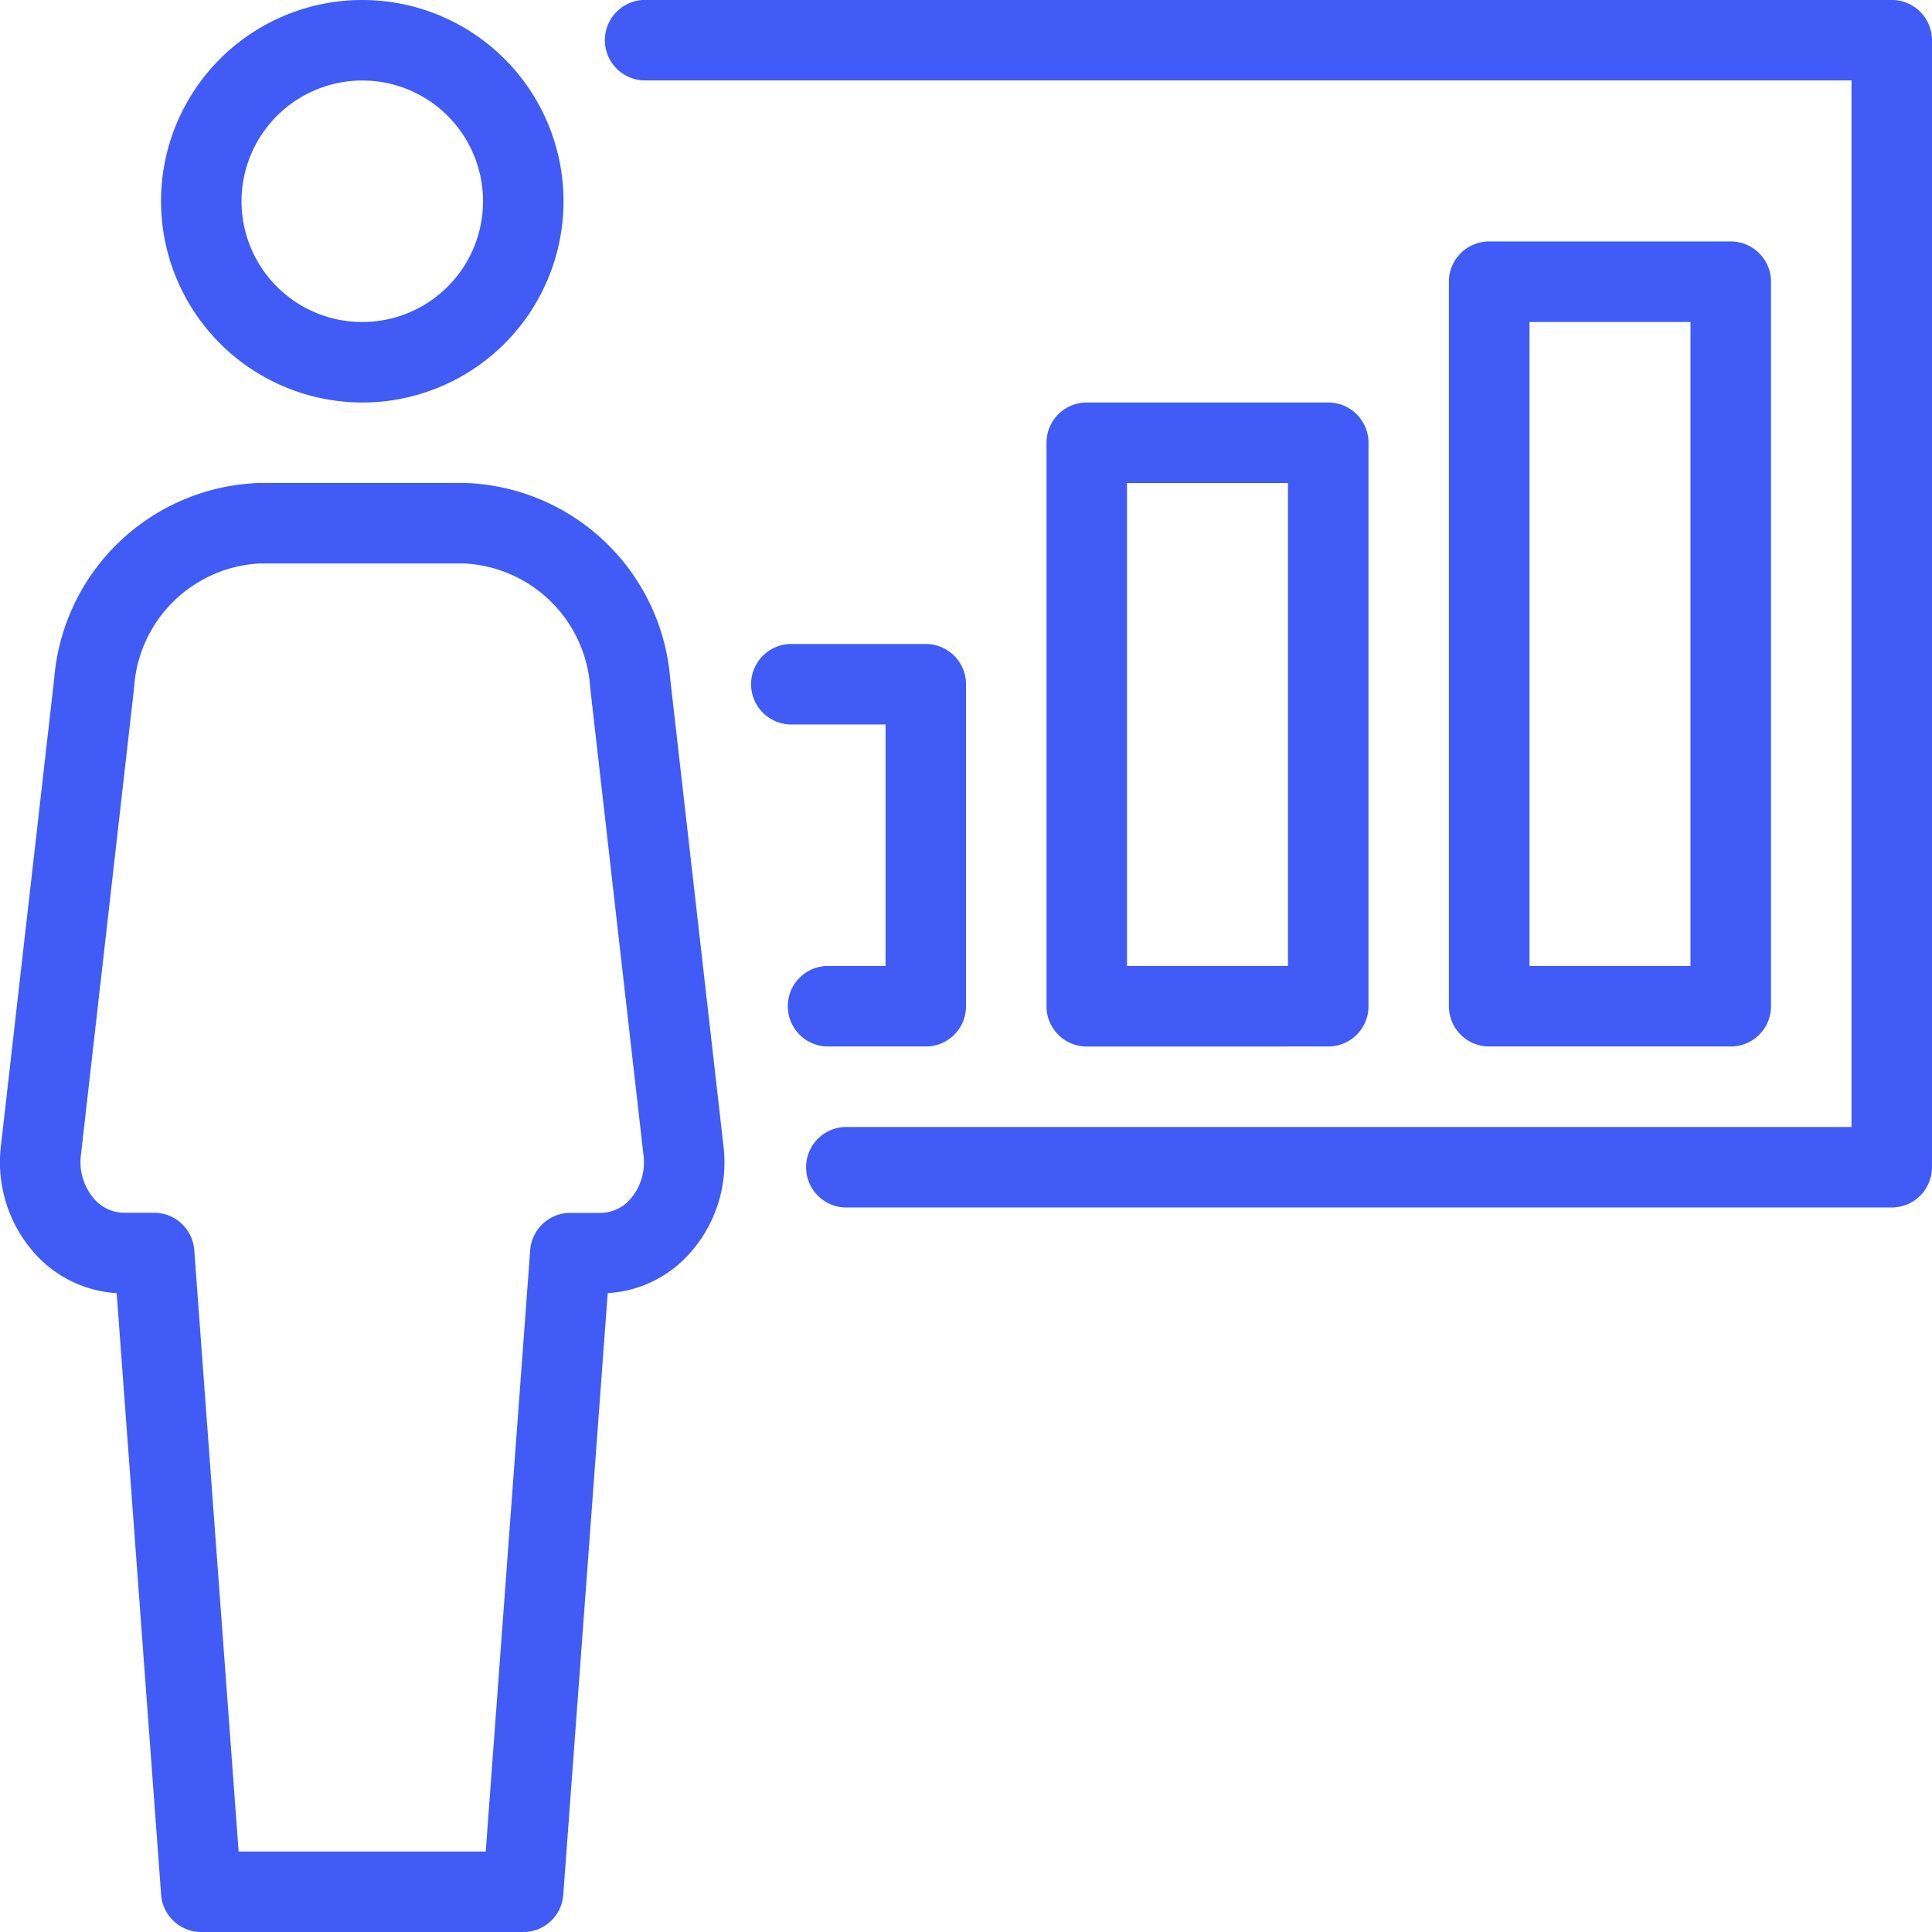 <?xml version="1.0" encoding="UTF-8"?> <svg xmlns="http://www.w3.org/2000/svg" width="61.948" height="61.948" viewBox="0 0 61.948 61.948"><g id="presentation" transform="translate(0 0)"><g id="Group_2916" data-name="Group 2916" transform="translate(0 0)"><g id="Group_2915" data-name="Group 2915"><path id="Path_5613" data-name="Path 5613" d="M49.123,12.908A6.453,6.453,0,1,0,42.67,6.455,6.462,6.462,0,0,0,49.123,12.908Zm0-10.325a3.872,3.872,0,1,1-3.872,3.872A3.876,3.876,0,0,1,49.123,2.583Z" transform="translate(-37.507 -0.002)" fill="#405bf6"></path><path id="Path_5614" data-name="Path 5614" d="M393.037,89.813a1.291,1.291,0,0,0,1.291-1.291V65.292A1.291,1.291,0,0,0,393.037,64h-7.743A1.291,1.291,0,0,0,384,65.292v23.23a1.291,1.291,0,0,0,1.291,1.291Zm-6.453-23.23h5.162V87.232h-5.162Z" transform="translate(-337.542 -56.258)" fill="#405bf6"></path><path id="Path_5615" data-name="Path 5615" d="M286.37,127.317a1.291,1.291,0,0,0,1.291-1.291V107.959a1.291,1.291,0,0,0-1.291-1.291h-7.743a1.291,1.291,0,0,0-1.291,1.291v18.068a1.291,1.291,0,0,0,1.291,1.291Zm-6.453-18.068h5.162v15.487h-5.162Z" transform="translate(-243.781 -93.762)" fill="#405bf6"></path><path id="Path_5616" data-name="Path 5616" d="M204.907,183.574a1.291,1.291,0,0,0,1.291-1.291V171.959a1.291,1.291,0,0,0-1.291-1.291h-4.274a1.291,1.291,0,1,0,0,2.581h2.984v7.743H201.81a1.291,1.291,0,1,0,0,2.581h3.1Z" transform="translate(-175.223 -150.019)" fill="#405bf6"></path><path id="Path_5617" data-name="Path 5617" d="M201.3,0H161.294a1.291,1.291,0,0,0,0,2.581h38.717V36.138H167.746a1.291,1.291,0,0,0,0,2.581H201.3a1.291,1.291,0,0,0,1.291-1.291V1.293A1.291,1.291,0,0,0,201.3,0Z" transform="translate(-140.644 -0.002)" fill="#405bf6"></path><path id="Path_5618" data-name="Path 5618" d="M21.489,134.271A6.828,6.828,0,0,0,14.909,128H8.317a6.83,6.83,0,0,0-6.579,6.27L.029,149.262a4.387,4.387,0,0,0,1.061,3.415,3.825,3.825,0,0,0,2.651,1.3l1.425,19.286a1.292,1.292,0,0,0,1.288,1.2H16.778a1.284,1.284,0,0,0,1.283-1.2l1.425-19.286a3.809,3.809,0,0,0,2.651-1.3,4.37,4.37,0,0,0,1.061-3.415Zm-1.275,16.687a1.282,1.282,0,0,1-.945.447h-.978A1.29,1.29,0,0,0,17,152.6l-1.425,19.281H7.651L6.229,152.6a1.292,1.292,0,0,0-1.288-1.2H3.962a1.286,1.286,0,0,1-.945-.447,1.8,1.8,0,0,1-.423-1.4L4.3,134.562a4.257,4.257,0,0,1,4.016-3.98h6.592a4.261,4.261,0,0,1,4.016,3.98l1.709,14.991A1.8,1.8,0,0,1,20.214,150.958Z" transform="translate(0 -112.514)" fill="#405bf6"></path></g></g></g></svg> 